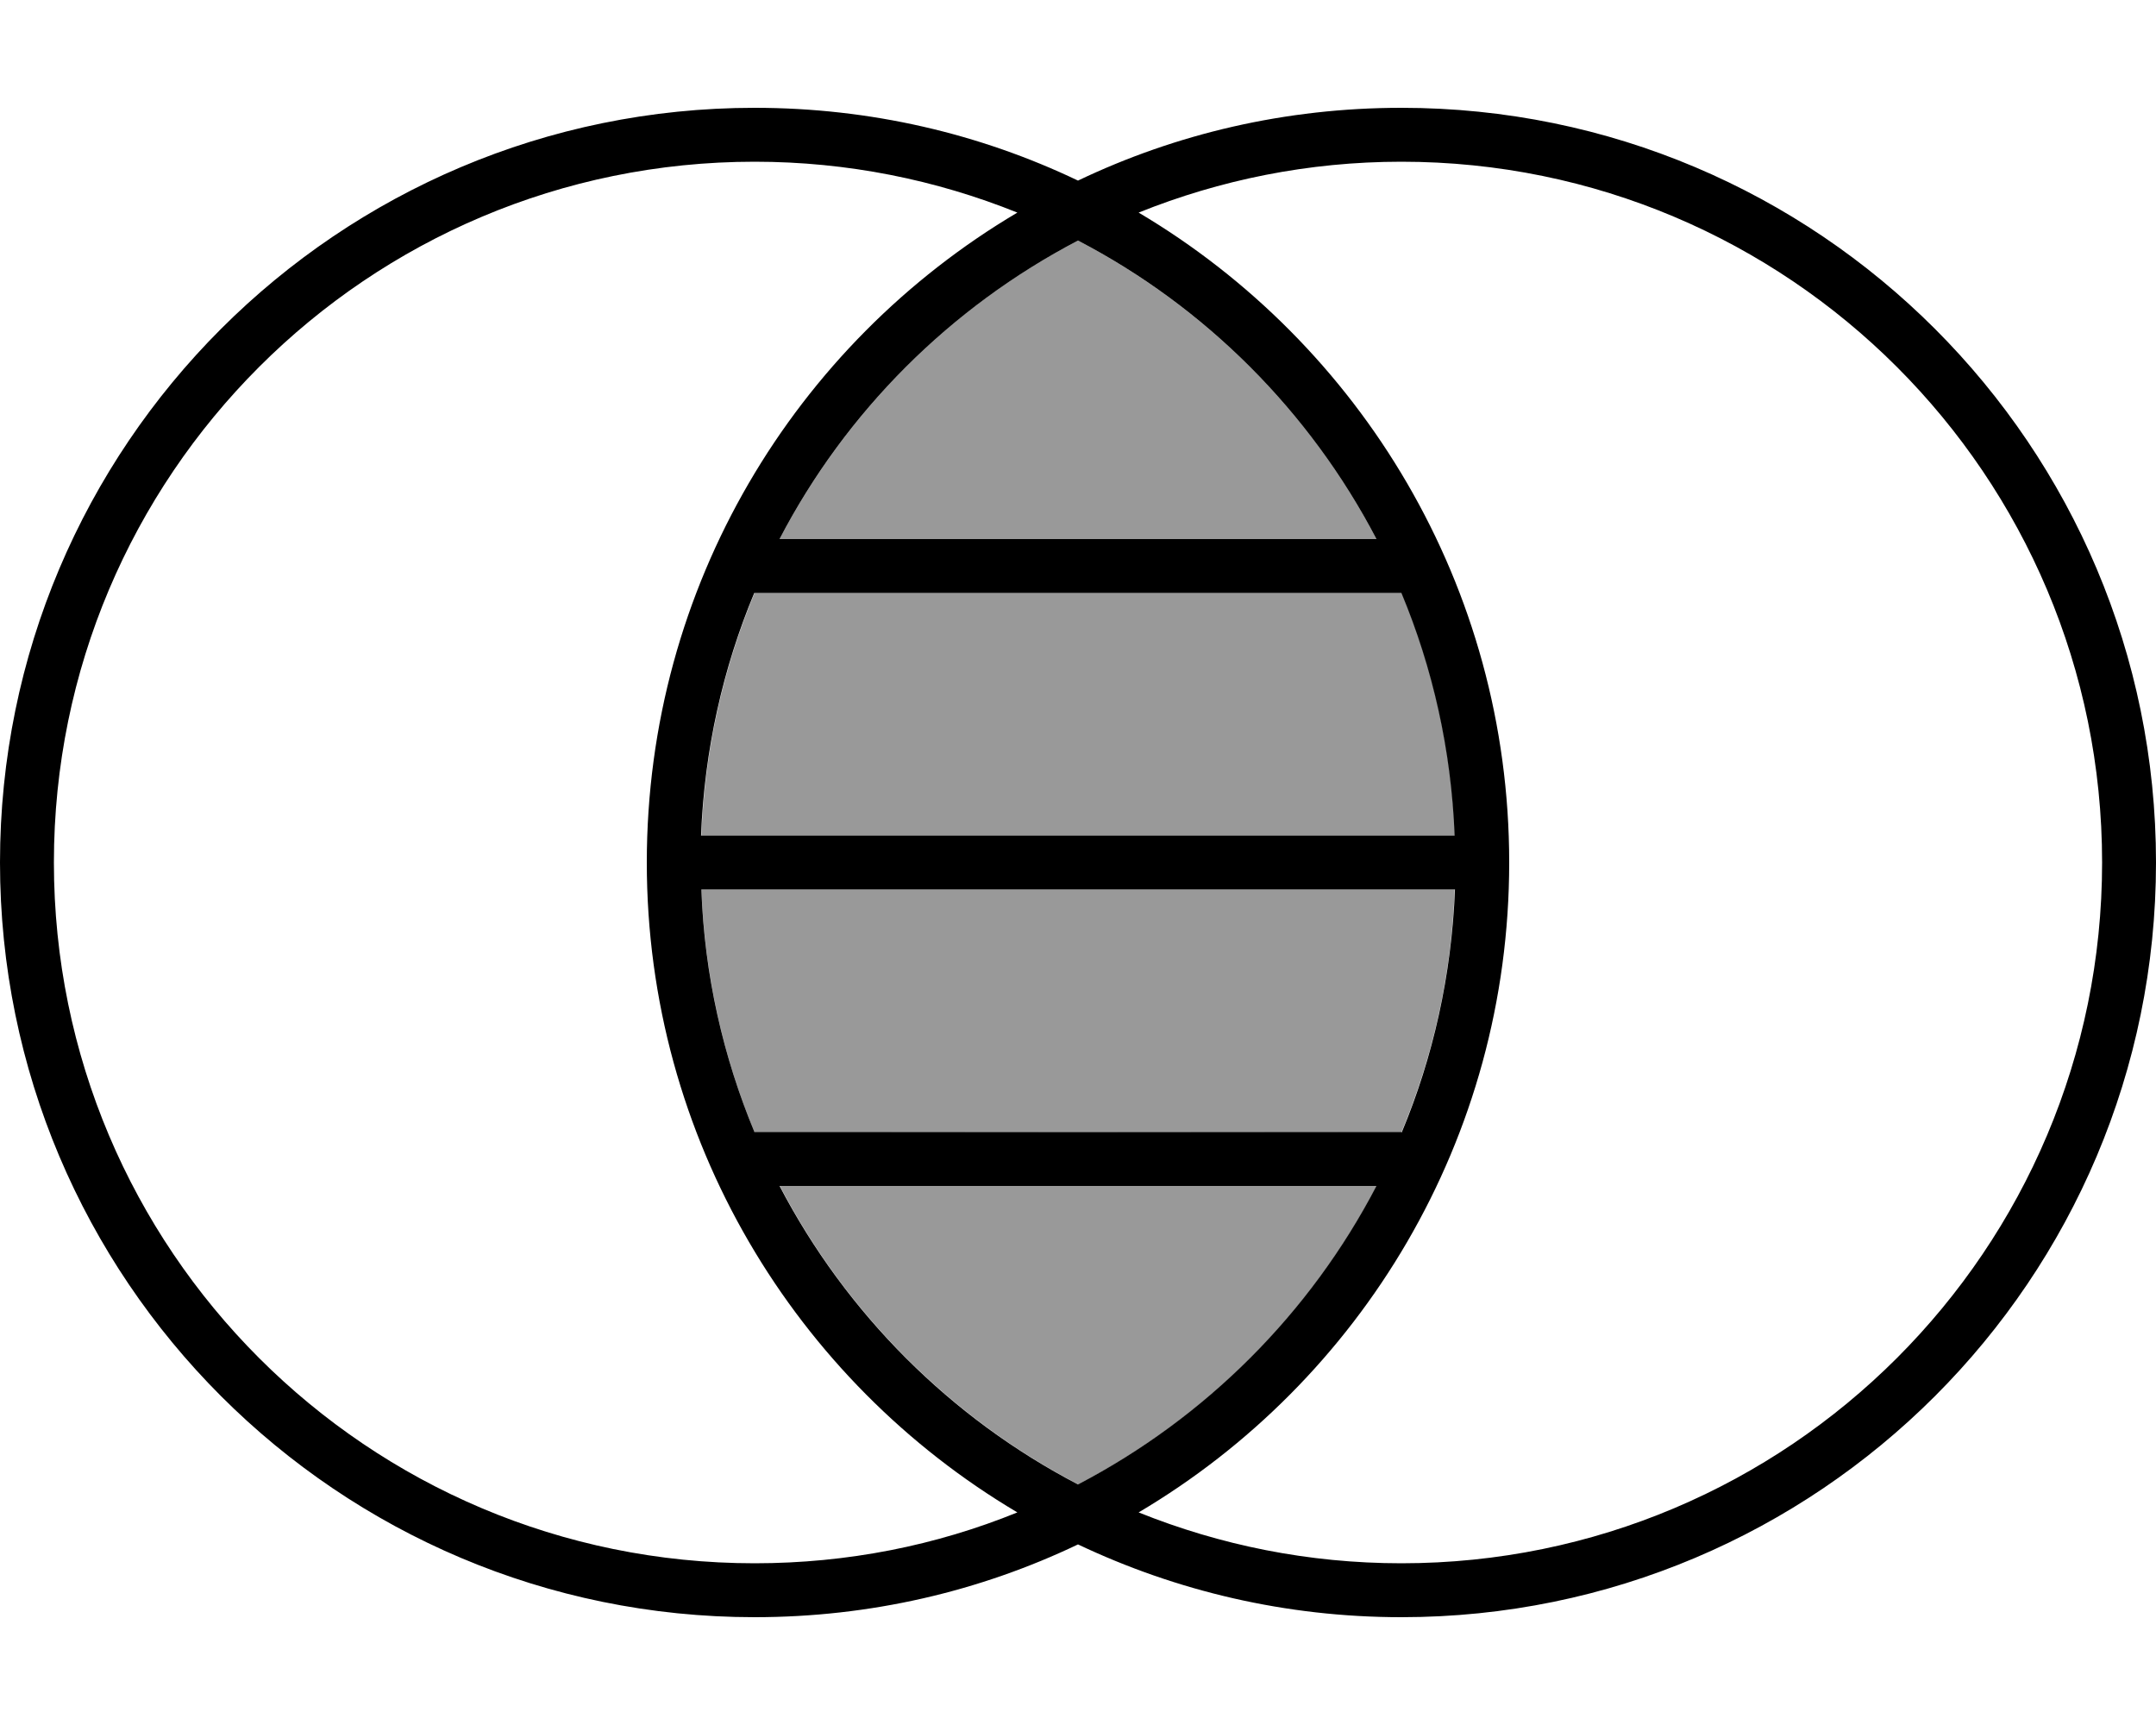 <svg xmlns="http://www.w3.org/2000/svg" viewBox="0 0 640 512"><!--! Font Awesome Pro 7.0.0 by @fontawesome - https://fontawesome.com License - https://fontawesome.com/license (Commercial License) Copyright 2025 Fonticons, Inc. --><path style="fill:currentColor;opacity:.4" d="M208.2 248l223.7 0c-1-25.4-6.5-49.7-15.8-72l-192.1 0c-9.3 22.3-14.8 46.6-15.8 72zm0 16c1 25.5 6.5 49.8 15.8 72.1 64-.1 128-.1 192 0 9.3-22.3 14.9-46.7 15.8-72.1l-223.7 0zm23.3-104l177.1 0c-19.7-37.8-50.7-68.8-88.6-88.6-37.8 19.7-68.8 50.7-88.6 88.6zm0 192c19.7 37.8 50.7 68.8 88.6 88.6 37.8-19.7 68.8-50.7 88.6-88.6l-177.1 0z"/><path style="fill:currentColor;opacity:1" d="M224 464C109.1 464 16 370.9 16 256S109.1 48 224 48c27.6 0 53.9 5.4 78 15.1-65.9 39-110 110.8-110 192.9s44.2 153.9 110 192.9c-24.1 9.8-50.4 15.1-78 15.1zM431.8 248l-223.7 0c1-25.4 6.5-49.7 15.8-72l192.1 0c9.3 22.3 14.8 46.6 15.8 72zM416 336.1l0-.1-192 0 0 .1c-9.3-22.3-14.9-46.7-15.8-72.1l223.7 0c-1 25.5-6.5 49.8-15.8 72.1zM408.6 352c-19.7 37.8-50.7 68.8-88.6 88.6-37.8-19.7-68.8-50.7-88.6-88.6l177.1 0zM231.4 160c19.7-37.8 50.7-68.8 88.6-88.6 37.8 19.7 68.8 50.7 88.6 88.6l-177.1 0zM224 480c34.4 0 66.9-7.7 96-21.6 29.1 13.8 61.6 21.6 96 21.6 123.7 0 224-100.3 224-224S539.7 32 416 32C381.6 32 349.1 39.7 320 53.6 290.9 39.7 258.4 32 224 32 100.3 32 0 132.3 0 256S100.3 480 224 480zM416 48c114.9 0 208 93.1 208 208S530.9 464 416 464c-27.6 0-53.9-5.4-78-15.1 65.9-39 110-110.8 110-192.9S403.8 102.1 338 63.1C362.1 53.4 388.4 48 416 48z"/></svg>